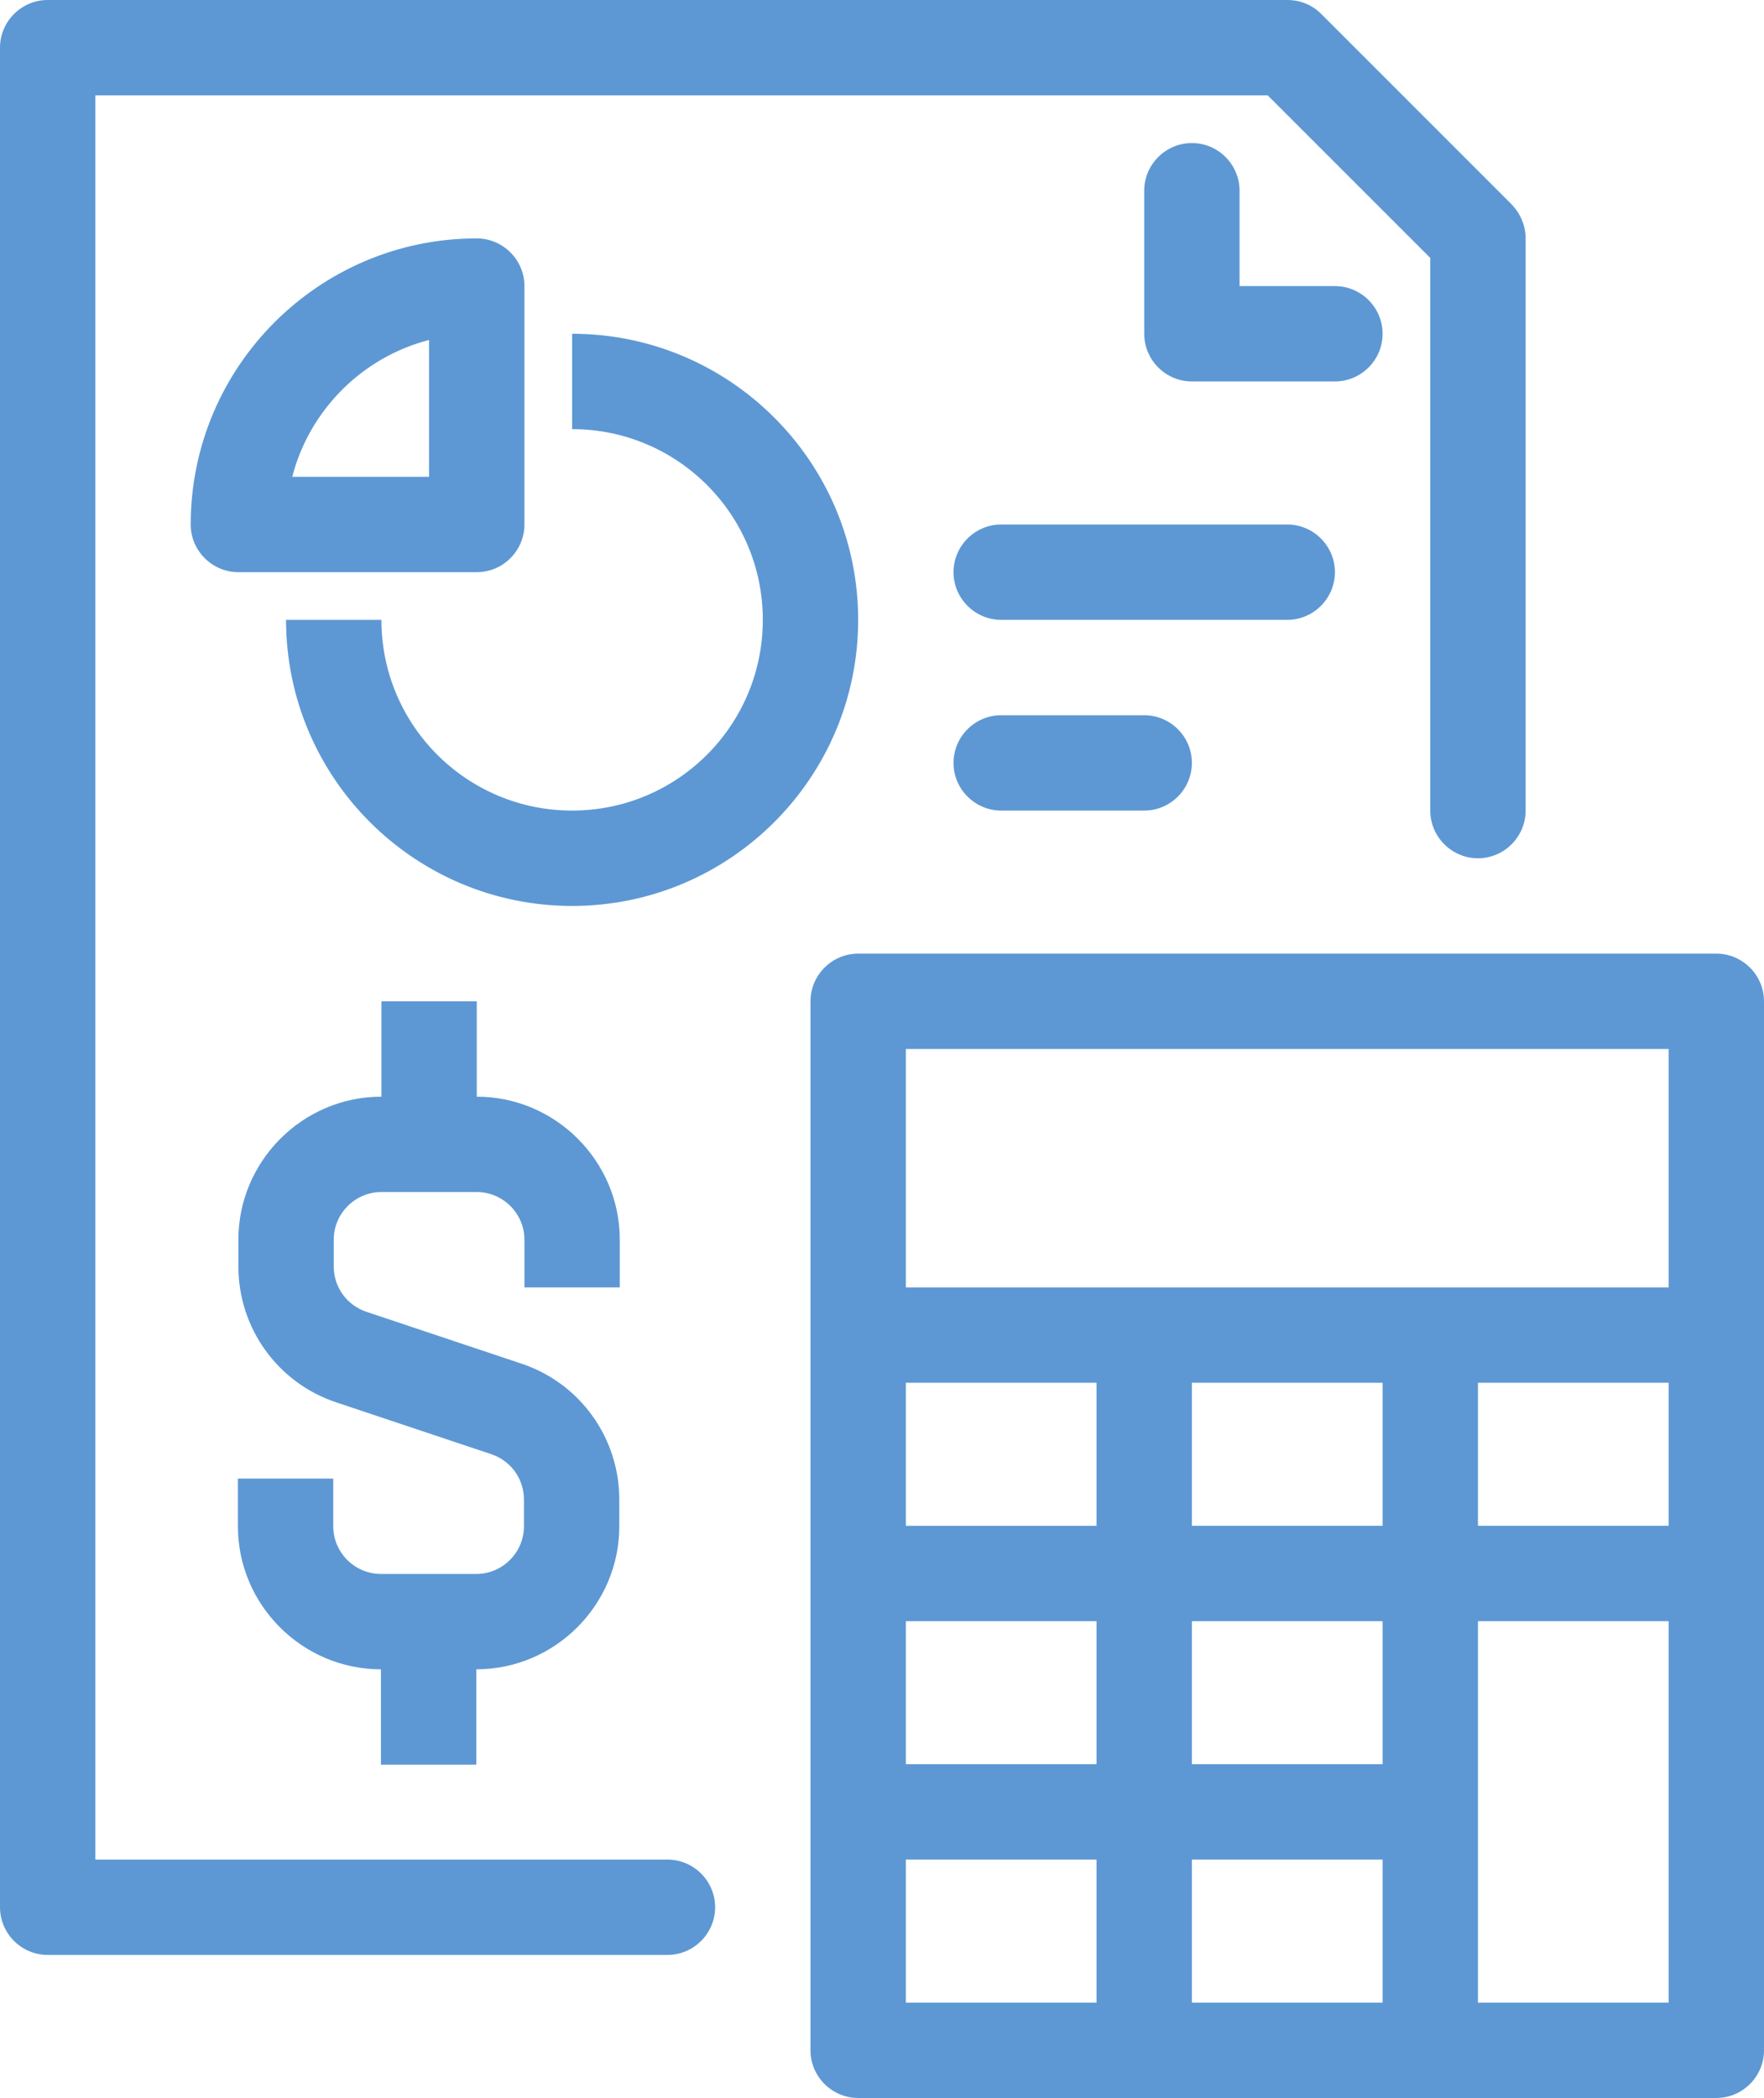 <svg xmlns="http://www.w3.org/2000/svg" id="a" viewBox="0 0 37 44"><path d="m14,39H2V2h24.59l3.41,3.41v11.59c0,.55.45,1,1,1s1-.45,1-1V5c0-.27-.11-.52-.29-.71L27.71.29c-.19-.19-.44-.29-.71-.29H1C.45,0,0,.45,0,1v39c0,.55.45,1,1,1h13c.55,0,1-.45,1-1s-.45-1-1-1Z" style="fill:#5d98d4;"></path><path d="m29,7c0-.55-.45-1-1-1h-2v-2c0-.55-.45-1-1-1s-1,.45-1,1v3c0,.55.45,1,1,1h3c.55,0,1-.45,1-1Z" style="fill:#5d98d4;"></path><path d="m12,7v2c2.21,0,4,1.79,4,4s-1.79,4-4,4-4-1.79-4-4h-2c0,3.31,2.69,6,6,6s6-2.69,6-6-2.69-6-6-6Z" style="fill:#5d98d4;"></path><path d="m11,11v-5c0-.55-.45-1-1-1-3.31,0-6,2.69-6,6,0,.55.45,1,1,1h5c.55,0,1-.45,1-1Zm-2-1h-2.87c.36-1.4,1.47-2.51,2.87-2.87v2.87Z" style="fill:#5d98d4;"></path><path d="m28,12c0-.55-.45-1-1-1h-6c-.55,0-1,.45-1,1s.45,1,1,1h6c.55,0,1-.45,1-1Z" style="fill:#5d98d4;"></path><path d="m21,15c-.55,0-1,.45-1,1s.45,1,1,1h3c.55,0,1-.45,1-1s-.45-1-1-1h-3Z" style="fill:#5d98d4;"></path><path d="m8,21v2c-1.65,0-3,1.35-3,3v.56c0,1.29.82,2.44,2.05,2.85l3.26,1.09c.41.14.68.52.68.95v.56c0,.55-.45,1-1,1h-2c-.55,0-1-.45-1-1v-1h-2v1c0,1.65,1.35,3,3,3v2h2v-2c1.65,0,3-1.35,3-3v-.56c0-1.29-.82-2.44-2.05-2.85l-3.26-1.09c-.41-.14-.68-.52-.68-.95v-.56c0-.55.45-1,1-1h2c.55,0,1,.45,1,1v1h2v-1c0-1.65-1.35-3-3-3v-2h-2Z" style="fill:#5d98d4;"></path><path d="m36,20h-18c-.55,0-1,.45-1,1v22c0,.55.45,1,1,1h18c.55,0,1-.45,1-1v-22c0-.55-.45-1-1-1Zm-7,22h-4v-3h4v3Zm0-5h-4v-3h4v3Zm-10-8h4v3h-4v-3Zm0,5h4v3h-4v-3Zm6-2v-3h4v3h-4Zm6-3h4v3h-4v-3Zm4-7v5h-16v-5h16Zm-16,17h4v3h-4v-3Zm12,3v-8h4v8h-4Z" style="fill:#5d98d4;"></path></svg>